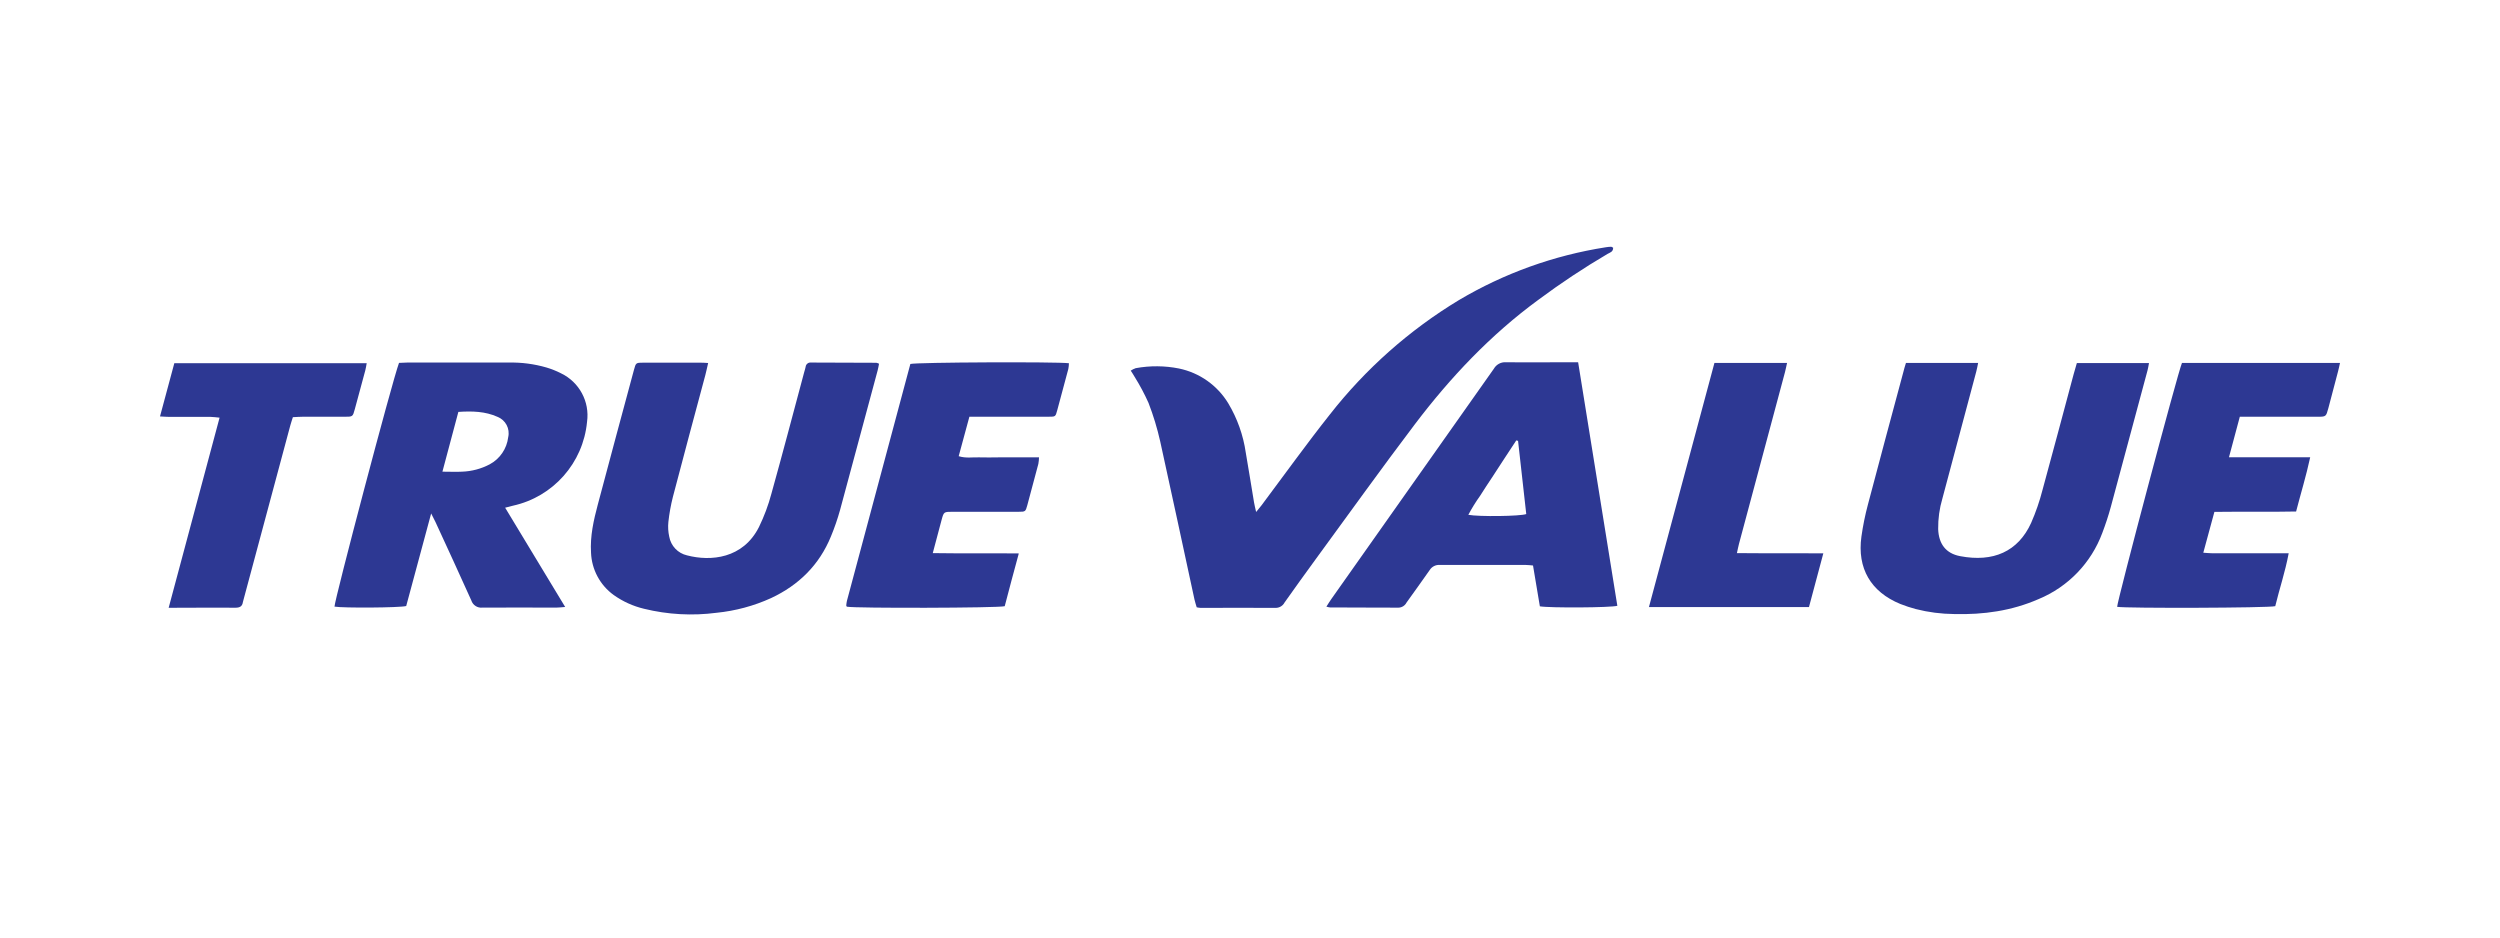 <?xml version="1.0" encoding="utf-8"?>
<!-- Generator: Adobe Illustrator 15.1.0, SVG Export Plug-In . SVG Version: 6.00 Build 0)  -->
<!DOCTYPE svg PUBLIC "-//W3C//DTD SVG 1.1//EN" "http://www.w3.org/Graphics/SVG/1.1/DTD/svg11.dtd">
<svg version="1.1" xmlns="http://www.w3.org/2000/svg" xmlns:xlink="http://www.w3.org/1999/xlink" x="0px" y="0px" width="160px"
	 height="60px" viewBox="0 0 160 60" enable-background="new 0 0 160 60" xml:space="preserve">
<g id="Layer_1" display="none">
	<g display="inline">
		
			<rect display="none" fill-rule="evenodd" clip-rule="evenodd" fill="#040406" stroke="#161617" stroke-width="0.582" stroke-miterlimit="10" width="160" height="60"/>
		<path fill-rule="evenodd" clip-rule="evenodd" fill="#050606" d="M111.064,36.735h-1.529c0,0.961-0.509,0.687,4.123,0.687
			c0.277,0,0.23-0.138,0.23-0.458c0-0.365-0.879-0.229-1.666-0.229l2.314-5.4h5.28c0.186,0.686,2.224,4.714,2.362,5.4
			c-1.76,0-2.038-0.229-2.038,0.458c0,0.183,0.046,0.229,0.231,0.229h7.18c0.324,0,0.277-0.138,0.277-0.458
			c0-0.412-1.25-0.229-1.992-0.229c-0.092-0.184-0.139-0.32-0.23-0.504l-3.335-7.553c-0.278-0.641-0.603-1.281-0.88-2.014
			c-0.324-0.687-0.603-1.281-0.926-2.014c-0.14-0.32-0.279-0.596-0.418-0.961c-0.186-0.367-0.277-0.688-0.463-1.008l-0.648-1.465
			c-0.186-0.504-0.092-0.412-1.019-0.412c-0.278,0-0.37,0.412-0.556,0.824c-1.854,4.623-4.029,9.43-5.883,14.007
			C111.342,36.003,111.11,36.415,111.064,36.735L111.064,36.735z M114.77,30.51h4.816l-2.362-5.675L114.77,30.51z"/>
		<path fill-rule="evenodd" clip-rule="evenodd" fill="#050606" d="M34.136,21.813h1.575v14.922c-1.807,0-1.575-0.184-1.575,0.596
			h4.585v-0.596h-1.667V23.461l3.659,5.081c0.648,0.915,5.928,8.285,5.975,8.56h1.204V21.813h1.574v-0.642h-4.585v0.642h1.668v9.521
			c-0.278-0.184-6.901-9.934-6.948-10.163h-5.465V21.813z"/>
		<path fill-rule="evenodd" clip-rule="evenodd" fill="#050606" d="M84.156,21.813c2.453,0,1.574-0.367,3.103,1.922
			c0.463,0.688,0.88,1.373,1.343,2.061l2.594,4.119c-0.602,0.916-3.149,3.937-4.029,5.081l-1.344,1.739c-0.23,0-0.509,0-0.787,0
			c-0.602-0.046-0.602-0.092-0.602,0.458c0,0.183,0.047,0.229,0.23,0.229h3.613c0.324,0,0.231-0.183,0.231-0.687h-1.25l3.474-4.303
			c0.186-0.275,0.973-1.328,1.25-1.419c0.093,0.229,0.278,0.503,0.417,0.687c0.14,0.274,0.324,0.504,0.464,0.732
			c0.324,0.457,0.602,0.916,0.926,1.419l1.853,2.884h-1.807v0.687h7.087c0.324,0,0.23-0.183,0.23-0.687
			c-2.084,0-1.436,0.229-2.223-0.961c-0.277-0.366-0.463-0.732-0.695-1.1l-4.121-6.408c0.231-0.365,2.27-2.791,2.64-3.25l2.27-2.838
			c0.324-0.504,0.186-0.365,1.528-0.365v-0.642h-4.029v0.642h1.344l-4.539,5.4c-0.047-0.32-0.603-1.053-0.834-1.373l-2.641-4.027
			h1.76v-0.642h-7.455V21.813z"/>
		<path fill-rule="evenodd" clip-rule="evenodd" fill="#050606" d="M59.84,21.813h2.039v14.922H59.84v0.596h13.432v-5.127h-0.324
			c-0.556,2.288-2.131,4.531-5.002,4.531h-2.732v-7.645c2.408,0,3.52-0.183,4.445,2.609c0.094,0.366,0,0.412,0.465,0.412v-6.866
			h-0.324c-0.186,0.732-0.51,1.465-0.928,2.06c-0.834,1.19-2.361,0.961-3.658,0.961v-6.453c1.297,0,4.029-0.139,5.095,0.273
			c0.88,0.367,1.204,0.732,1.714,1.328c0.973,1.189,0.51,1.831,1.25,1.831v-4.074H59.84V21.813z"/>
	</g>
</g>
<g id="Layer_2" display="none">
	<g display="inline">
		<g>
			<path fill="#E82127" d="M46.15,36.756c-0.517,0.314-1.6,0.63-2.966,0.63c-3.166,0-5.532-2.362-5.532-6.732
				c0-4.173,2.383-6.968,5.865-6.968c1.383,0,2.283,0.354,2.666,0.59l-0.366,1.398c-0.533-0.315-1.316-0.551-2.25-0.551
				c-2.633,0-4.382,1.988-4.382,5.472c0,3.268,1.583,5.334,4.299,5.334c0.9,0,1.8-0.217,2.383-0.551L46.15,36.756z"/>
			<path fill="#E82127" d="M58.562,30.397c0,4.547-2.35,6.988-5.216,6.988c-2.982,0-5.049-2.736-5.049-6.752
				c0-4.212,2.2-6.968,5.199-6.968C56.579,23.666,58.562,26.441,58.562,30.397z M49.83,30.595c0,2.854,1.3,5.394,3.599,5.394
				s3.599-2.5,3.599-5.512c0-2.657-1.167-5.413-3.583-5.413S49.83,27.701,49.83,30.595z"/>
			<path fill="#E82127" d="M71.238,31.343c-0.083-1.851-0.183-4.095-0.183-5.728h-0.033c-0.4,1.535-0.85,3.208-1.417,5.039
				l-1.983,6.436h-1.1l-1.833-6.318c-0.533-1.89-0.966-3.582-1.283-5.157h-0.033c-0.034,1.653-0.117,3.858-0.217,5.866l-0.3,5.688
				h-1.383l0.783-13.267h1.85l1.916,6.417c0.467,1.634,0.833,3.09,1.133,4.468h0.033c0.3-1.339,0.7-2.795,1.2-4.468l2-6.417h1.85
				l0.7,13.267h-1.433L71.238,31.343z"/>
			<path fill="#E82127" d="M85.964,31.343c-0.083-1.851-0.183-4.095-0.183-5.728h-0.034c-0.399,1.535-0.85,3.208-1.416,5.039
				l-1.983,6.436h-1.1l-1.833-6.318c-0.533-1.89-0.966-3.582-1.283-5.157H78.1c-0.034,1.653-0.117,3.858-0.217,5.866l-0.3,5.688
				H76.2l0.783-13.267h1.85l1.916,6.417c0.466,1.634,0.833,3.09,1.133,4.468h0.033c0.3-1.339,0.699-2.795,1.199-4.468l2-6.417h1.85
				l0.7,13.267H86.23L85.964,31.343z"/>
			<path fill="#E82127" d="M97.023,30.949h-4.349v4.784h4.865v1.437h-6.331V23.902h6.082v1.437h-4.616v4.193h4.349V30.949z"/>
			<path fill="#E82127" d="M100.755,24.079c0.733-0.157,1.8-0.275,2.782-0.275c1.55,0,2.566,0.354,3.249,1.083
				c0.55,0.59,0.884,1.496,0.884,2.539c0,1.732-0.934,2.894-2.1,3.366v0.059c0.85,0.354,1.366,1.299,1.633,2.677
				c0.366,1.851,0.633,3.13,0.866,3.642h-1.499c-0.184-0.394-0.434-1.516-0.733-3.169c-0.333-1.831-0.95-2.52-2.267-2.579h-1.366
				v5.748h-1.449V24.079z M102.204,30.122h1.483c1.55,0,2.532-1.004,2.532-2.52c0-1.712-1.05-2.46-2.582-2.46
				c-0.7,0-1.184,0.059-1.434,0.138V30.122z"/>
			<path fill="#E82127" d="M118.93,36.756c-0.517,0.314-1.6,0.63-2.966,0.63c-3.166,0-5.532-2.362-5.532-6.732
				c0-4.173,2.383-6.968,5.865-6.968c1.383,0,2.283,0.354,2.666,0.59l-0.366,1.398c-0.533-0.315-1.316-0.551-2.25-0.551
				c-2.632,0-4.382,1.988-4.382,5.472c0,3.268,1.583,5.334,4.299,5.334c0.9,0,1.8-0.217,2.383-0.551L118.93,36.756z"/>
			<path fill="#E82127" d="M123.543,23.902v13.267h-1.466V23.902H123.543z"/>
			<path fill="#E82127" d="M129.224,32.996l-1.167,4.173h-1.499l3.832-13.267h1.732l3.833,13.267h-1.55l-1.2-4.173H129.224z
				 M132.922,31.657l-1.116-3.818c-0.25-0.866-0.416-1.653-0.583-2.421h-0.033c-0.167,0.768-0.333,1.595-0.566,2.402l-1.1,3.838
				H132.922z"/>
			<path fill="#E82127" d="M138.919,23.902h1.466v11.831h4.799v1.437h-6.265V23.902z"/>
		</g>
		<g>
			<path fill-rule="evenodd" clip-rule="evenodd" fill="#E82127" d="M21.876,21.417c-2.534,2.272-5.451,3.946-8.56,5.308
				l11.071,7.916l-0.622,0.311l-4.591-3.061c-1.483-0.981-5.189-0.287-5.931,0.956l8.512,5.954c2.368-2.248,5.237-4.065,8.609-5.428
				l-11.19-7.771l0.597-0.479l3.611,2.606c1.817,1.292,3.252,1.626,7.15-0.286L21.876,21.417z"/>
		</g>
	</g>
</g>
<g id="Layer_3">
	<g>
		<path fill="#2D3893" d="M103.242,15.857c0,0.267-0.209,0.307-0.354,0.39c-1.531,0.9-3.013,1.884-4.438,2.945
			c-3.054,2.237-5.622,4.957-7.896,7.957c-2.143,2.829-4.21,5.716-6.307,8.581c-0.687,0.936-1.36,1.881-2.034,2.828
			c-0.106,0.208-0.32,0.341-0.555,0.346c-1.609-0.012-3.22,0-4.826,0c-0.082-0.006-0.163-0.018-0.243-0.037
			c-0.046-0.16-0.104-0.325-0.142-0.497c-0.728-3.372-1.452-6.747-2.192-10.111c-0.189-0.842-0.439-1.668-0.75-2.473
			c-0.257-0.573-0.552-1.127-0.884-1.66c-0.068-0.129-0.155-0.247-0.254-0.405c0.099-0.066,0.207-0.119,0.319-0.158
			c0.916-0.168,1.856-0.161,2.769,0.021c1.313,0.272,2.453,1.077,3.15,2.222c0.581,0.97,0.964,2.046,1.125,3.166
			c0.185,1.062,0.351,2.128,0.53,3.191c0.029,0.174,0.074,0.344,0.132,0.604c0.149-0.185,0.253-0.304,0.349-0.43
			c1.453-1.938,2.863-3.91,4.369-5.808c2.287-2.922,5.086-5.404,8.261-7.323c2.891-1.715,6.08-2.862,9.401-3.381
			c0.112-0.019,0.227-0.03,0.343-0.033C103.151,15.792,103.181,15.824,103.242,15.857z"/>
		<path fill="#2D3893" d="M25.537,23.225c0.181,0,0.344-0.021,0.508-0.021h6.52c0.814-0.018,1.626,0.089,2.409,0.316
			c0.317,0.094,0.625,0.217,0.921,0.367c1.178,0.56,1.857,1.82,1.676,3.111c-0.249,2.632-2.167,4.802-4.749,5.368
			c-0.141,0.034-0.282,0.074-0.493,0.127c0.662,1.092,1.292,2.138,1.925,3.184l1.917,3.169c-0.251,0.019-0.415,0.041-0.564,0.041
			c-1.577,0-3.153-0.011-4.73,0c-0.316,0.037-0.614-0.155-0.712-0.458c-0.752-1.681-1.528-3.351-2.296-5.022
			c-0.068-0.146-0.147-0.29-0.275-0.546l-1.597,5.925c-0.415,0.112-4.047,0.133-4.589,0.038
			C21.396,38.443,25.087,24.443,25.537,23.225z M28.315,30.187c0.472,0,0.865,0.021,1.257,0c0.616-0.022,1.218-0.181,1.763-0.467
			c0.658-0.351,1.102-1,1.19-1.74c0.126-0.543-0.165-1.097-0.684-1.302c-0.79-0.355-1.626-0.374-2.506-0.316
			C28.996,27.635,28.663,28.878,28.315,30.187z"/>
		<path fill="#2D3893" d="M121.981,23.229h4.619c-0.043,0.207-0.072,0.379-0.118,0.548c-0.722,2.707-1.444,5.413-2.167,8.121
			c-0.189,0.637-0.281,1.3-0.272,1.964c0.035,0.942,0.484,1.557,1.406,1.732c2.111,0.403,3.705-0.287,4.543-2.127
			c0.3-0.685,0.544-1.391,0.729-2.113c0.677-2.462,1.326-4.93,1.99-7.397c0.063-0.236,0.14-0.47,0.208-0.722h4.617
			c-0.036,0.183-0.056,0.328-0.094,0.469c-0.781,2.914-1.563,5.828-2.351,8.742c-0.152,0.559-0.335,1.111-0.543,1.66
			c-0.711,1.919-2.189,3.455-4.083,4.238c-1.719,0.751-3.524,1.003-5.393,0.955c-0.83-0.007-1.656-0.113-2.461-0.319
			c-0.336-0.089-0.668-0.198-0.991-0.326c-1.89-0.776-2.771-2.281-2.489-4.314c0.097-0.688,0.235-1.372,0.415-2.045
			c0.741-2.824,1.504-5.639,2.261-8.458C121.85,23.646,121.911,23.459,121.981,23.229z"/>
		<path fill="#2D3893" d="M45.321,23.233c-0.068,0.296-0.118,0.537-0.18,0.774c-0.695,2.595-1.396,5.187-2.074,7.788
			c-0.135,0.529-0.232,1.067-0.291,1.611c-0.032,0.313-0.014,0.629,0.054,0.936c0.104,0.593,0.552,1.067,1.139,1.201
			c1.522,0.399,3.583,0.208,4.602-1.807c0.334-0.686,0.602-1.4,0.798-2.137c0.722-2.586,1.403-5.186,2.1-7.782
			c0.031-0.111,0.068-0.221,0.091-0.336c0.016-0.17,0.167-0.294,0.337-0.279c0.003,0,0.006,0,0.009,0.001l4.18,0.015
			c0.06,0.012,0.117,0.033,0.172,0.061c-0.029,0.143-0.051,0.289-0.089,0.429c-0.798,2.979-1.6,5.957-2.406,8.935
			c-0.161,0.576-0.356,1.141-0.585,1.693c-0.745,1.821-2.056,3.111-3.827,3.941c-1.104,0.502-2.284,0.82-3.492,0.941
			c-1.55,0.203-3.125,0.116-4.643-0.257c-0.696-0.166-1.354-0.464-1.938-0.879c-0.875-0.632-1.411-1.632-1.452-2.71
			c-0.066-1.06,0.166-2.075,0.436-3.089c0.764-2.871,1.533-5.739,2.309-8.603c0.125-0.465,0.129-0.469,0.6-0.469h3.624
			C44.937,23.204,45.084,23.221,45.321,23.233z"/>
		<path fill="#2D3893" d="M84.889,38.825c0.131-0.207,0.222-0.353,0.324-0.498c3.465-4.906,6.93-9.815,10.395-14.729
			c0.157-0.274,0.456-0.435,0.771-0.415c1.361,0.018,2.722,0,4.083,0H101c0.843,5.229,1.677,10.413,2.51,15.588
			c-0.414,0.121-4.326,0.144-4.959,0.034c-0.142-0.83-0.284-1.701-0.438-2.613c-0.164-0.014-0.323-0.036-0.481-0.036
			c-1.825,0-3.651,0-5.478,0c-0.265-0.021-0.519,0.108-0.658,0.334c-0.481,0.698-0.986,1.377-1.478,2.074
			c-0.099,0.194-0.296,0.32-0.515,0.326c-1.452-0.011-2.92,0-4.382-0.014C85.043,38.868,84.965,38.85,84.889,38.825z M97.156,28.216
			l-0.113-0.031l-0.776,1.181l-0.757,1.163c-0.264,0.4-0.533,0.799-0.786,1.207c-0.278,0.386-0.528,0.792-0.751,1.212
			c0.666,0.127,3.319,0.096,3.707-0.048C97.505,31.349,97.331,29.783,97.156,28.216z"/>
		<path fill="#2D3893" d="M149.76,23.229c-0.051,0.224-0.081,0.384-0.125,0.541c-0.207,0.786-0.414,1.571-0.621,2.357
			c-0.147,0.541-0.149,0.544-0.697,0.545c-1.427,0-2.854,0-4.282,0h-0.687c-0.232,0.865-0.452,1.689-0.694,2.591h5.199
			c-0.259,1.201-0.599,2.299-0.902,3.473c-1.734,0.037-3.454,0-5.23,0.025l-0.71,2.613c0.23,0.015,0.402,0.034,0.574,0.035
			c1.412,0,2.82,0,4.23,0h0.661c-0.225,1.201-0.597,2.293-0.86,3.386c-0.415,0.116-9.543,0.144-10.119,0.042
			c0-0.373,3.892-15.04,4.149-15.608H149.76z"/>
		<path fill="#2D3893" d="M59.697,35.399c1.867,0.03,3.651,0,5.506,0.021c-0.318,1.192-0.623,2.282-0.901,3.377
			c-0.402,0.118-9.555,0.139-10.099,0.032c-0.011-0.011-0.021-0.023-0.031-0.036c-0.008-0.015-0.012-0.03-0.012-0.046
			c0.008-0.098,0.022-0.196,0.043-0.292c1.353-5.059,2.707-10.112,4.06-15.161c0.388-0.109,9.322-0.149,10.148-0.047
			c-0.003,0.123-0.015,0.245-0.038,0.366c-0.232,0.883-0.469,1.763-0.709,2.641c-0.111,0.416-0.118,0.416-0.545,0.416
			c-1.477,0-2.952,0-4.429,0h-0.649c-0.23,0.852-0.452,1.674-0.685,2.526c0.469,0.146,0.896,0.058,1.317,0.075
			c0.421,0.017,0.83,0,1.245,0h2.579c-0.004,0.14-0.018,0.277-0.042,0.416c-0.232,0.886-0.469,1.771-0.709,2.653
			c-0.11,0.399-0.119,0.414-0.55,0.414c-1.411,0-2.819,0-4.229,0c-0.562,0-0.564,0-0.708,0.531
			C60.079,33.952,59.904,34.621,59.697,35.399z"/>
		<path fill="#2D3893" d="M10.794,38.899c1.097-4.101,2.17-8.101,3.259-12.169c-0.224-0.02-0.396-0.047-0.569-0.049
			c-0.879,0-1.759,0-2.638,0c-0.177,0-0.355-0.017-0.606-0.029l0.917-3.409h12.312c-0.033,0.176-0.052,0.319-0.089,0.458
			c-0.222,0.83-0.446,1.66-0.673,2.49c-0.13,0.477-0.132,0.481-0.643,0.481c-0.896,0-1.792,0-2.697,0
			c-0.207,0-0.392,0.017-0.623,0.027c-0.06,0.192-0.12,0.363-0.166,0.535c-0.989,3.684-1.978,7.369-2.967,11.052
			c-0.026,0.079-0.047,0.16-0.064,0.241c-0.042,0.288-0.208,0.369-0.488,0.367c-0.96-0.012-1.923,0-2.885,0L10.794,38.899z"/>
		<path fill="#2D3893" d="M109.724,23.227h4.648c-0.05,0.22-0.086,0.415-0.133,0.59c-0.981,3.667-1.965,7.332-2.945,10.994
			c-0.046,0.17-0.077,0.344-0.131,0.588c1.867,0.019,3.657,0,5.53,0.014c-0.322,1.201-0.621,2.313-0.919,3.439h-10.242
			C106.938,33.623,108.325,28.444,109.724,23.227z"/>
	</g>
</g>
<g id="Layer_4" display="none">
	<g display="inline">
		<polygon fill="#2F3590" points="70.887,37.779 70.887,30.417 87.926,30.417 87.926,27.893 70.887,27.893 70.887,21.372 
			90.099,21.372 90.099,18.778 68.013,18.778 68.013,40.373 90.379,40.373 90.379,37.779 		"/>
		<path fill="#2F3590" d="M139.738,31.328h-11.285l5.748-8.835L139.738,31.328z M135.323,18.778h-2.313l-13.813,21.595h3.437
			l4.137-6.45h14.583l3.996,6.45h3.366L135.323,18.778z"/>
		<path fill="#2F3590" d="M31.063,31.328H19.774l5.75-8.835L31.063,31.328z M26.716,18.778h-2.314L10.52,40.373h3.506l4.066-6.45
			h14.583l3.997,6.45h3.436L26.716,18.778z"/>
		<path fill="#2F3590" d="M115.131,18.778v17.528c-2.104-1.82-5.259-4.627-9.537-8.343c-4.345-3.786-7.783-6.871-10.095-9.045
			l-0.142-0.14h-2.734v21.595h2.945V22.775l19.702,17.598h2.804V18.778H115.131z"/>
		<path fill="#2F3590" d="M59.88,28.033c-1.402,0.49-3.015,0.771-4.978,0.771H44.174v-7.432h10.728c4.907,0,7.362,1.261,7.362,3.856
			C62.265,26.42,61.493,27.332,59.88,28.033L59.88,28.033z M59.669,30.768c0.562-0.139,0.981-0.281,1.402-0.42
			c2.805-1.053,4.208-2.805,4.208-5.189c0-4.207-3.576-6.38-10.658-6.38H41.229v21.595h2.945v-8.974h10.026
			c0.771,0,1.542,0,2.384-0.142l5.68,9.115H65.7L59.669,30.768z"/>
	</g>
</g>
</svg>
